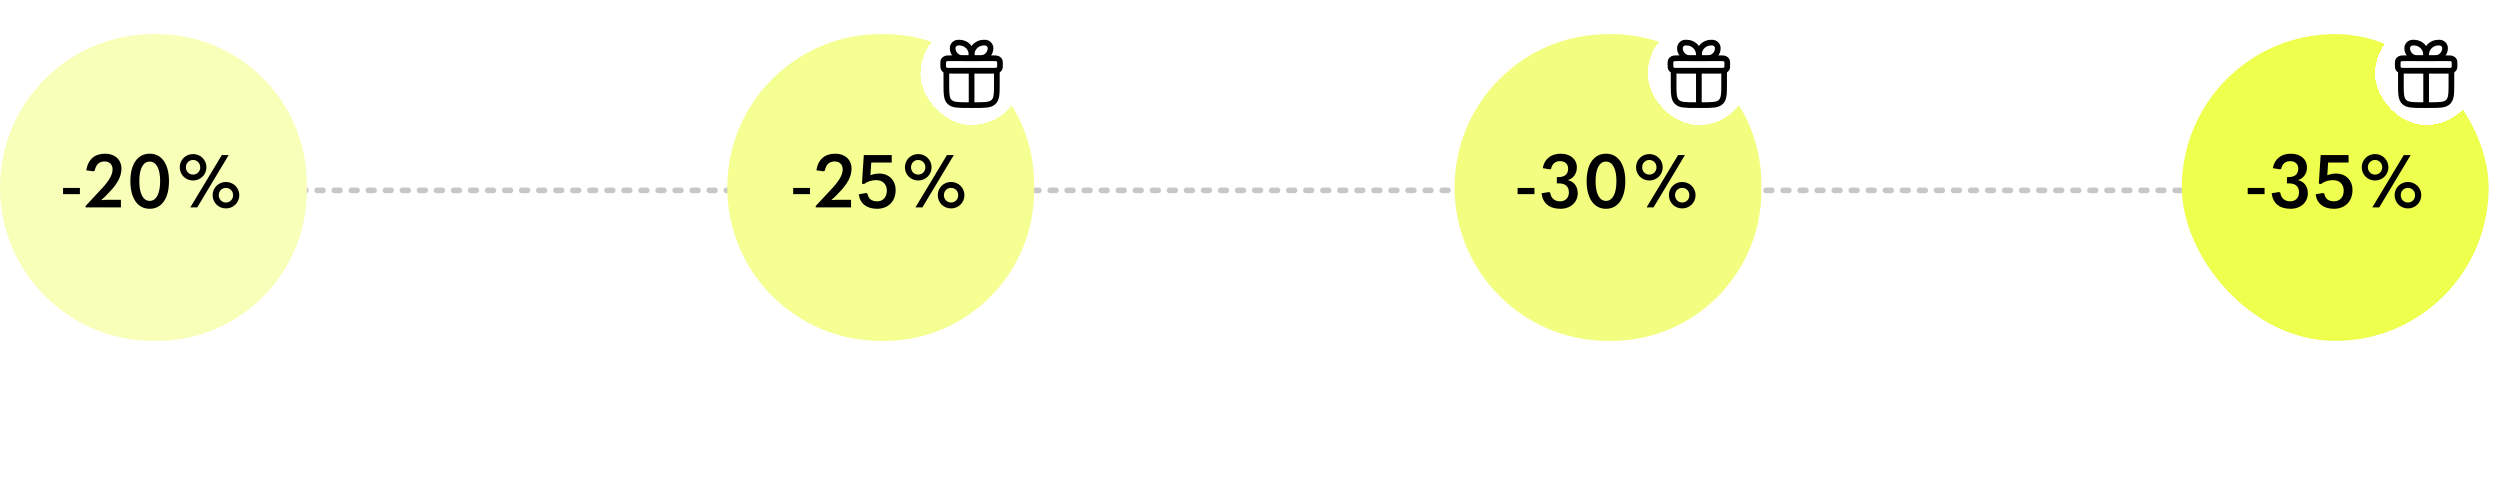 <svg xmlns="http://www.w3.org/2000/svg" fill="none" viewBox="0 0 440 86" height="86" width="440">
<line stroke-dasharray="1 2" stroke-linecap="round" stroke="#C7C7C7" y2="33.5" x2="423.166" y1="33.5" x1="13.834"></line>
<path fill="#F8FFB8" d="M0 33C0 18.088 12.088 6 27 6H27.587C42.175 6 54 17.826 54 32.413V33.587C54 48.175 42.175 60 27.587 60H27C12.088 60 0 47.912 0 33Z"></path>
<path fill="black" d="M14.062 34.173H11.098V33.081H14.062V34.173ZM21.281 36.5H15.067V36.253L17.485 33.653C19.045 32.054 19.812 30.871 19.812 29.818C19.812 28.96 19.292 28.414 18.395 28.414C17.433 28.414 16.874 28.999 16.666 30.039L16.445 30.156L15.184 29.974C15.496 28.011 16.692 27.049 18.525 27.049C20.215 27.049 21.372 28.102 21.372 29.688C21.372 31.04 20.67 32.353 19.253 33.809L18.577 34.511C18.33 34.758 18.135 34.94 17.823 35.2L17.836 35.226C18.304 35.174 18.642 35.161 19.188 35.161H21.281V36.5ZM26.352 36.747C24.233 36.747 22.946 34.914 22.946 31.885C22.946 28.869 24.233 27.049 26.352 27.049C28.458 27.049 29.745 28.869 29.745 31.885C29.745 34.914 28.458 36.747 26.352 36.747ZM26.352 35.356C27.509 35.356 28.185 34.082 28.185 31.872C28.185 29.688 27.509 28.44 26.352 28.44C25.182 28.44 24.519 29.688 24.519 31.872C24.519 34.082 25.182 35.356 26.352 35.356ZM33.978 31.768C32.665 31.768 31.638 30.741 31.638 29.441C31.638 28.141 32.665 27.114 33.978 27.114C35.291 27.114 36.331 28.141 36.331 29.441C36.331 30.741 35.291 31.768 33.978 31.768ZM34.719 36.5H33.497L39.035 27.296H40.244L34.719 36.5ZM33.978 30.728C34.693 30.728 35.239 30.182 35.239 29.441C35.239 28.713 34.693 28.154 33.978 28.154C33.263 28.154 32.717 28.7 32.717 29.441C32.717 30.182 33.263 30.728 33.978 30.728ZM39.763 36.682C38.45 36.682 37.423 35.655 37.423 34.355C37.423 33.055 38.45 32.028 39.763 32.028C41.076 32.028 42.116 33.055 42.116 34.355C42.116 35.655 41.076 36.682 39.763 36.682ZM39.763 35.642C40.478 35.642 41.024 35.096 41.024 34.355C41.024 33.614 40.478 33.068 39.763 33.068C39.048 33.068 38.502 33.614 38.502 34.355C38.502 35.083 39.048 35.642 39.763 35.642Z"></path>
<path fill="white" d="M6.166 82.209C4.593 82.209 3.416 81.043 3.416 79.536C3.416 78.029 4.582 76.874 6.166 76.874C7.739 76.874 8.905 78.029 8.905 79.536C8.905 81.043 7.728 82.209 6.166 82.209ZM6.166 81.153C7.024 81.153 7.695 80.449 7.695 79.536C7.695 78.634 7.046 77.93 6.166 77.93C5.286 77.93 4.637 78.634 4.637 79.536C4.637 80.449 5.297 81.153 6.166 81.153ZM12.35 82.209C11.018 82.209 10.117 81.175 10.117 79.536C10.117 77.952 11.117 76.874 12.383 76.874C13.086 76.874 13.746 77.248 14.153 77.919C14.143 77.424 14.143 76.874 14.143 76.324V73.937H15.341V82H14.187V81.175C13.812 81.824 13.098 82.209 12.35 82.209ZM12.691 81.164C13.592 81.164 14.175 80.515 14.175 79.547C14.175 78.601 13.57 77.919 12.735 77.919C11.887 77.919 11.326 78.546 11.326 79.547C11.326 80.559 11.854 81.164 12.691 81.164ZM23.107 82H21.82V76.687C21.82 76.39 21.841 76.027 21.886 75.708L21.852 75.686C21.654 75.84 21.445 75.961 21.215 76.093L20.312 76.61L20.192 76.566L20.302 75.268L22.755 74.058H23.107V82ZM27.948 82.209C26.154 82.209 25.066 80.658 25.066 78.095C25.066 75.543 26.154 74.003 27.948 74.003C29.73 74.003 30.819 75.543 30.819 78.095C30.819 80.658 29.73 82.209 27.948 82.209ZM27.948 81.032C28.927 81.032 29.498 79.954 29.498 78.084C29.498 76.236 28.927 75.18 27.948 75.18C26.957 75.18 26.396 76.236 26.396 78.084C26.396 79.954 26.957 81.032 27.948 81.032ZM35.335 82.209C33.542 82.209 32.453 80.658 32.453 78.095C32.453 75.543 33.542 74.003 35.335 74.003C37.117 74.003 38.206 75.543 38.206 78.095C38.206 80.658 37.117 82.209 35.335 82.209ZM35.335 81.032C36.314 81.032 36.886 79.954 36.886 78.084C36.886 76.236 36.314 75.18 35.335 75.18C34.345 75.18 33.784 76.236 33.784 78.084C33.784 79.954 34.345 81.032 35.335 81.032ZM43.02 81.89L45.704 78.062H43.119V77.083H47.607V77.193L44.901 81.01H47.585V82H43.02V81.89ZM50.222 76.896L50.893 76.5V77.424L50.222 77.82V82H49.023V78.535L48.352 78.931V78.007L49.023 77.611V73.937H50.222V76.896Z"></path>
<path fill="#F5FF92" d="M128 33C128 18.088 140.088 6 155 6H155.587C170.174 6 182 17.826 182 32.413V33.587C182 48.175 170.174 60 155.587 60H155C140.088 60 128 47.912 128 33Z"></path>
<path fill="black" d="M142.562 34.173H139.598V33.081H142.562V34.173ZM149.781 36.5H143.567V36.253L145.985 33.653C147.545 32.054 148.312 30.871 148.312 29.818C148.312 28.96 147.792 28.414 146.895 28.414C145.933 28.414 145.374 28.999 145.166 30.039L144.945 30.156L143.684 29.974C143.996 28.011 145.192 27.049 147.025 27.049C148.715 27.049 149.872 28.102 149.872 29.688C149.872 31.04 149.17 32.353 147.753 33.809L147.077 34.511C146.83 34.758 146.635 34.94 146.323 35.2L146.336 35.226C146.804 35.174 147.142 35.161 147.688 35.161H149.781V36.5ZM154.37 36.747C152.524 36.747 151.341 35.811 151.146 34.199L152.459 33.965L152.68 34.095C152.823 34.966 153.395 35.434 154.383 35.434C155.41 35.434 156.086 34.68 156.086 33.549C156.086 32.431 155.358 31.703 154.214 31.703C153.382 31.703 152.693 31.924 152.056 32.405L151.705 32.301L152.03 27.296H156.944V28.609H153.343L153.2 30.845C153.694 30.65 154.214 30.546 154.734 30.546C156.463 30.546 157.633 31.729 157.633 33.458C157.633 35.421 156.333 36.747 154.37 36.747ZM161.602 31.768C160.289 31.768 159.262 30.741 159.262 29.441C159.262 28.141 160.289 27.114 161.602 27.114C162.915 27.114 163.955 28.141 163.955 29.441C163.955 30.741 162.915 31.768 161.602 31.768ZM162.343 36.5H161.121L166.659 27.296H167.868L162.343 36.5ZM161.602 30.728C162.317 30.728 162.863 30.182 162.863 29.441C162.863 28.713 162.317 28.154 161.602 28.154C160.887 28.154 160.341 28.7 160.341 29.441C160.341 30.182 160.887 30.728 161.602 30.728ZM167.387 36.682C166.074 36.682 165.047 35.655 165.047 34.355C165.047 33.055 166.074 32.028 167.387 32.028C168.7 32.028 169.74 33.055 169.74 34.355C169.74 35.655 168.7 36.682 167.387 36.682ZM167.387 35.642C168.102 35.642 168.648 35.096 168.648 34.355C168.648 33.614 168.102 33.068 167.387 33.068C166.672 33.068 166.126 33.614 166.126 34.355C166.126 35.083 166.672 35.642 167.387 35.642Z"></path>
<g filter="url(#filter0_d_16839_96033)">
<rect shape-rendering="crispEdges" fill="white" rx="9" height="18" width="18" y="4" x="162"></rect>
<path stroke-linejoin="round" stroke-linecap="round" stroke="black" d="M166.557 12.449V14.649C166.557 16.464 166.557 17.372 167.126 17.935C167.696 18.499 168.612 18.499 170.446 18.499H171.557C173.39 18.499 174.307 18.499 174.876 17.935C175.446 17.372 175.446 16.464 175.446 14.649V12.449"></path>
<path stroke-linejoin="round" stroke="black" d="M166 11.35C166 10.939 166 10.733 166.112 10.58C166.185 10.48 166.29 10.396 166.417 10.338C166.61 10.25 166.87 10.25 167.389 10.25H174.611C175.13 10.25 175.39 10.25 175.583 10.338C175.71 10.396 175.815 10.48 175.888 10.58C176 10.733 176 10.939 176 11.35C176 11.761 176 11.967 175.888 12.12C175.815 12.22 175.71 12.304 175.583 12.362C175.39 12.45 175.13 12.45 174.611 12.45H167.389C166.87 12.45 166.61 12.45 166.417 12.362C166.29 12.304 166.185 12.22 166.112 12.12C166 11.967 166 11.761 166 11.35Z"></path>
<path stroke-linejoin="round" stroke="black" d="M167.666 8.482C167.666 7.94 168.11 7.5 168.658 7.5H168.856C170.04 7.5 170.999 8.45 170.999 9.621V10.25H169.452C168.466 10.25 167.666 9.459 167.666 8.482Z"></path>
<path stroke-linejoin="round" stroke="black" d="M174.333 8.482C174.333 7.94 173.889 7.5 173.341 7.5H173.143C171.959 7.5 171 8.45 171 9.621V10.25H172.548C173.534 10.25 174.333 9.459 174.333 8.482Z"></path>
<path stroke-linejoin="round" stroke-linecap="round" stroke="black" d="M171 12.449L171 18.499"></path>
</g>
<path fill="white" d="M133.248 82.209C131.675 82.209 130.498 81.043 130.498 79.536C130.498 78.029 131.664 76.874 133.248 76.874C134.821 76.874 135.987 78.029 135.987 79.536C135.987 81.043 134.81 82.209 133.248 82.209ZM133.248 81.153C134.106 81.153 134.777 80.449 134.777 79.536C134.777 78.634 134.128 77.93 133.248 77.93C132.368 77.93 131.719 78.634 131.719 79.536C131.719 80.449 132.379 81.153 133.248 81.153ZM139.431 82.209C138.1 82.209 137.198 81.175 137.198 79.536C137.198 77.952 138.199 76.874 139.464 76.874C140.168 76.874 140.828 77.248 141.235 77.919C141.224 77.424 141.224 76.874 141.224 76.324V73.937H142.423V82H141.268V81.175C140.894 81.824 140.179 82.209 139.431 82.209ZM139.772 81.164C140.674 81.164 141.257 80.515 141.257 79.547C141.257 78.601 140.652 77.919 139.816 77.919C138.969 77.919 138.408 78.546 138.408 79.547C138.408 80.559 138.936 81.164 139.772 81.164ZM152.465 82H147.207V81.791L149.253 79.591C150.573 78.238 151.222 77.237 151.222 76.346C151.222 75.62 150.782 75.158 150.023 75.158C149.209 75.158 148.736 75.653 148.56 76.533L148.373 76.632L147.306 76.478C147.57 74.817 148.582 74.003 150.133 74.003C151.563 74.003 152.542 74.894 152.542 76.236C152.542 77.38 151.948 78.491 150.749 79.723L150.177 80.317C149.968 80.526 149.803 80.68 149.539 80.9L149.55 80.922C149.946 80.878 150.232 80.867 150.694 80.867H152.465V82ZM156.866 82.209C155.073 82.209 153.984 80.658 153.984 78.095C153.984 75.543 155.073 74.003 156.866 74.003C158.648 74.003 159.737 75.543 159.737 78.095C159.737 80.658 158.648 82.209 156.866 82.209ZM156.866 81.032C157.845 81.032 158.417 79.954 158.417 78.084C158.417 76.236 157.845 75.18 156.866 75.18C155.876 75.18 155.315 76.236 155.315 78.084C155.315 79.954 155.876 81.032 156.866 81.032ZM164.254 82.209C162.461 82.209 161.372 80.658 161.372 78.095C161.372 75.543 162.461 74.003 164.254 74.003C166.036 74.003 167.125 75.543 167.125 78.095C167.125 80.658 166.036 82.209 164.254 82.209ZM164.254 81.032C165.233 81.032 165.805 79.954 165.805 78.084C165.805 76.236 165.233 75.18 164.254 75.18C163.264 75.18 162.703 76.236 162.703 78.084C162.703 79.954 163.264 81.032 164.254 81.032ZM171.938 81.89L174.622 78.062H172.037V77.083H176.525V77.193L173.819 81.01H176.503V82H171.938V81.89ZM179.14 76.896L179.811 76.5V77.424L179.14 77.82V82H177.941V78.535L177.27 78.931V78.007L177.941 77.611V73.937H179.14V76.896Z"></path>
<path fill="#F3FE81" d="M256 33C256 18.088 268.088 6 283 6H283.587C298.174 6 310 17.826 310 32.413V33.587C310 48.175 298.174 60 283.587 60H283C268.088 60 256 47.912 256 33Z"></path>
<path fill="black" d="M270.062 34.173H267.098V33.081H270.062V34.173ZM274.629 36.747C272.692 36.747 271.509 35.759 271.314 34.017L272.601 33.796L272.835 33.913C272.952 34.862 273.615 35.434 274.564 35.434C275.526 35.434 276.124 34.81 276.124 33.861C276.124 32.821 275.513 32.275 274.33 32.275H274.005V31.17H274.278C275.409 31.17 275.994 30.637 275.994 29.675C275.994 28.882 275.448 28.362 274.564 28.362C273.732 28.362 273.16 28.856 272.991 29.714L272.77 29.805L271.522 29.597C271.795 27.998 272.978 27.049 274.681 27.049C276.397 27.049 277.528 28.024 277.528 29.48C277.528 30.533 276.93 31.404 275.929 31.703C277.008 31.924 277.684 32.821 277.684 33.991C277.684 35.616 276.41 36.747 274.629 36.747ZM282.657 36.747C280.538 36.747 279.251 34.914 279.251 31.885C279.251 28.869 280.538 27.049 282.657 27.049C284.763 27.049 286.05 28.869 286.05 31.885C286.05 34.914 284.763 36.747 282.657 36.747ZM282.657 35.356C283.814 35.356 284.49 34.082 284.49 31.872C284.49 29.688 283.814 28.44 282.657 28.44C281.487 28.44 280.824 29.688 280.824 31.872C280.824 34.082 281.487 35.356 282.657 35.356ZM290.283 31.768C288.97 31.768 287.943 30.741 287.943 29.441C287.943 28.141 288.97 27.114 290.283 27.114C291.596 27.114 292.636 28.141 292.636 29.441C292.636 30.741 291.596 31.768 290.283 31.768ZM291.024 36.5H289.802L295.34 27.296H296.549L291.024 36.5ZM290.283 30.728C290.998 30.728 291.544 30.182 291.544 29.441C291.544 28.713 290.998 28.154 290.283 28.154C289.568 28.154 289.022 28.7 289.022 29.441C289.022 30.182 289.568 30.728 290.283 30.728ZM296.068 36.682C294.755 36.682 293.728 35.655 293.728 34.355C293.728 33.055 294.755 32.028 296.068 32.028C297.381 32.028 298.421 33.055 298.421 34.355C298.421 35.655 297.381 36.682 296.068 36.682ZM296.068 35.642C296.783 35.642 297.329 35.096 297.329 34.355C297.329 33.614 296.783 33.068 296.068 33.068C295.353 33.068 294.807 33.614 294.807 34.355C294.807 35.083 295.353 35.642 296.068 35.642Z"></path>
<g filter="url(#filter1_d_16839_96033)">
<rect shape-rendering="crispEdges" fill="white" rx="9" height="18" width="18" y="4" x="290"></rect>
<path stroke-linejoin="round" stroke-linecap="round" stroke="black" d="M294.557 12.449V14.649C294.557 16.464 294.557 17.372 295.126 17.935C295.696 18.499 296.612 18.499 298.446 18.499H299.557C301.39 18.499 302.307 18.499 302.876 17.935C303.446 17.372 303.446 16.464 303.446 14.649V12.449"></path>
<path stroke-linejoin="round" stroke="black" d="M294 11.35C294 10.939 294 10.733 294.112 10.58C294.185 10.48 294.29 10.396 294.417 10.338C294.61 10.25 294.87 10.25 295.389 10.25H302.611C303.13 10.25 303.39 10.25 303.583 10.338C303.71 10.396 303.815 10.48 303.888 10.58C304 10.733 304 10.939 304 11.35C304 11.761 304 11.967 303.888 12.12C303.815 12.22 303.71 12.304 303.583 12.362C303.39 12.45 303.13 12.45 302.611 12.45H295.389C294.87 12.45 294.61 12.45 294.417 12.362C294.29 12.304 294.185 12.22 294.112 12.12C294 11.967 294 11.761 294 11.35Z"></path>
<path stroke-linejoin="round" stroke="black" d="M295.666 8.482C295.666 7.94 296.11 7.5 296.658 7.5H296.856C298.04 7.5 298.999 8.45 298.999 9.621V10.25H297.452C296.466 10.25 295.666 9.459 295.666 8.482Z"></path>
<path stroke-linejoin="round" stroke="black" d="M302.333 8.482C302.333 7.94 301.889 7.5 301.341 7.5H301.143C299.959 7.5 299 8.45 299 9.621V10.25H300.548C301.534 10.25 302.333 9.459 302.333 8.482Z"></path>
<path stroke-linejoin="round" stroke-linecap="round" stroke="black" d="M299 12.449L299 18.499"></path>
</g>
<path fill="white" d="M261.119 82.209C259.546 82.209 258.369 81.043 258.369 79.536C258.369 78.029 259.535 76.874 261.119 76.874C262.692 76.874 263.858 78.029 263.858 79.536C263.858 81.043 262.681 82.209 261.119 82.209ZM261.119 81.153C261.977 81.153 262.648 80.449 262.648 79.536C262.648 78.634 261.999 77.93 261.119 77.93C260.239 77.93 259.59 78.634 259.59 79.536C259.59 80.449 260.25 81.153 261.119 81.153ZM267.302 82.209C265.971 82.209 265.069 81.175 265.069 79.536C265.069 77.952 266.07 76.874 267.335 76.874C268.039 76.874 268.699 77.248 269.106 77.919C269.095 77.424 269.095 76.874 269.095 76.324V73.937H270.294V82H269.139V81.175C268.765 81.824 268.05 82.209 267.302 82.209ZM267.643 81.164C268.545 81.164 269.128 80.515 269.128 79.547C269.128 78.601 268.523 77.919 267.687 77.919C266.84 77.919 266.279 78.546 266.279 79.547C266.279 80.559 266.807 81.164 267.643 81.164ZM278.092 82.209C276.453 82.209 275.452 81.373 275.287 79.899L276.376 79.712L276.574 79.811C276.673 80.614 277.234 81.098 278.037 81.098C278.851 81.098 279.357 80.57 279.357 79.767C279.357 78.887 278.84 78.425 277.839 78.425H277.564V77.49H277.795C278.752 77.49 279.247 77.039 279.247 76.225C279.247 75.554 278.785 75.114 278.037 75.114C277.333 75.114 276.849 75.532 276.706 76.258L276.519 76.335L275.463 76.159C275.694 74.806 276.695 74.003 278.136 74.003C279.588 74.003 280.545 74.828 280.545 76.06C280.545 76.951 280.039 77.688 279.192 77.941C280.105 78.128 280.677 78.887 280.677 79.877C280.677 81.252 279.599 82.209 278.092 82.209ZM284.995 82.209C283.202 82.209 282.113 80.658 282.113 78.095C282.113 75.543 283.202 74.003 284.995 74.003C286.777 74.003 287.866 75.543 287.866 78.095C287.866 80.658 286.777 82.209 284.995 82.209ZM284.995 81.032C285.974 81.032 286.546 79.954 286.546 78.084C286.546 76.236 285.974 75.18 284.995 75.18C284.005 75.18 283.444 76.236 283.444 78.084C283.444 79.954 284.005 81.032 284.995 81.032ZM292.382 82.209C290.589 82.209 289.5 80.658 289.5 78.095C289.5 75.543 290.589 74.003 292.382 74.003C294.164 74.003 295.253 75.543 295.253 78.095C295.253 80.658 294.164 82.209 292.382 82.209ZM292.382 81.032C293.361 81.032 293.933 79.954 293.933 78.084C293.933 76.236 293.361 75.18 292.382 75.18C291.392 75.18 290.831 76.236 290.831 78.084C290.831 79.954 291.392 81.032 292.382 81.032ZM300.067 81.89L302.751 78.062H300.166V77.083H304.654V77.193L301.948 81.01H304.632V82H300.067V81.89ZM307.269 76.896L307.94 76.5V77.424L307.269 77.82V82H306.07V78.535L305.399 78.931V78.007L306.07 77.611V73.937H307.269V76.896Z"></path>
<rect fill="#EFFF4D" rx="27" height="54" width="54" y="6" x="384"></rect>
<path fill="black" d="M398.562 34.173H395.598V33.081H398.562V34.173ZM403.129 36.747C401.192 36.747 400.009 35.759 399.814 34.017L401.101 33.796L401.335 33.913C401.452 34.862 402.115 35.434 403.064 35.434C404.026 35.434 404.624 34.81 404.624 33.861C404.624 32.821 404.013 32.275 402.83 32.275H402.505V31.17H402.778C403.909 31.17 404.494 30.637 404.494 29.675C404.494 28.882 403.948 28.362 403.064 28.362C402.232 28.362 401.66 28.856 401.491 29.714L401.27 29.805L400.022 29.597C400.295 27.998 401.478 27.049 403.181 27.049C404.897 27.049 406.028 28.024 406.028 29.48C406.028 30.533 405.43 31.404 404.429 31.703C405.508 31.924 406.184 32.821 406.184 33.991C406.184 35.616 404.91 36.747 403.129 36.747ZM410.776 36.747C408.93 36.747 407.747 35.811 407.552 34.199L408.865 33.965L409.086 34.095C409.229 34.966 409.801 35.434 410.789 35.434C411.816 35.434 412.492 34.68 412.492 33.549C412.492 32.431 411.764 31.703 410.62 31.703C409.788 31.703 409.099 31.924 408.462 32.405L408.111 32.301L408.436 27.296H413.35V28.609H409.749L409.606 30.845C410.1 30.65 410.62 30.546 411.14 30.546C412.869 30.546 414.039 31.729 414.039 33.458C414.039 35.421 412.739 36.747 410.776 36.747ZM418.008 31.768C416.695 31.768 415.668 30.741 415.668 29.441C415.668 28.141 416.695 27.114 418.008 27.114C419.321 27.114 420.361 28.141 420.361 29.441C420.361 30.741 419.321 31.768 418.008 31.768ZM418.749 36.5H417.527L423.065 27.296H424.274L418.749 36.5ZM418.008 30.728C418.723 30.728 419.269 30.182 419.269 29.441C419.269 28.713 418.723 28.154 418.008 28.154C417.293 28.154 416.747 28.7 416.747 29.441C416.747 30.182 417.293 30.728 418.008 30.728ZM423.793 36.682C422.48 36.682 421.453 35.655 421.453 34.355C421.453 33.055 422.48 32.028 423.793 32.028C425.106 32.028 426.146 33.055 426.146 34.355C426.146 35.655 425.106 36.682 423.793 36.682ZM423.793 35.642C424.508 35.642 425.054 35.096 425.054 34.355C425.054 33.614 424.508 33.068 423.793 33.068C423.078 33.068 422.532 33.614 422.532 34.355C422.532 35.083 423.078 35.642 423.793 35.642Z"></path>
<g filter="url(#filter2_d_16839_96033)">
<rect shape-rendering="crispEdges" fill="white" rx="9" height="18" width="18" y="4" x="418"></rect>
<path stroke-linejoin="round" stroke-linecap="round" stroke="black" d="M422.557 12.449V14.649C422.557 16.464 422.557 17.372 423.126 17.935C423.696 18.499 424.612 18.499 426.446 18.499H427.557C429.39 18.499 430.307 18.499 430.876 17.935C431.446 17.372 431.446 16.464 431.446 14.649V12.449"></path>
<path stroke-linejoin="round" stroke="black" d="M422 11.35C422 10.939 422 10.733 422.112 10.58C422.185 10.48 422.29 10.396 422.417 10.338C422.61 10.25 422.87 10.25 423.389 10.25H430.611C431.13 10.25 431.39 10.25 431.583 10.338C431.71 10.396 431.815 10.48 431.888 10.58C432 10.733 432 10.939 432 11.35C432 11.761 432 11.967 431.888 12.12C431.815 12.22 431.71 12.304 431.583 12.362C431.39 12.45 431.13 12.45 430.611 12.45H423.389C422.87 12.45 422.61 12.45 422.417 12.362C422.29 12.304 422.185 12.22 422.112 12.12C422 11.967 422 11.761 422 11.35Z"></path>
<path stroke-linejoin="round" stroke="black" d="M423.666 8.482C423.666 7.94 424.11 7.5 424.658 7.5H424.856C426.04 7.5 426.999 8.45 426.999 9.621V10.25H425.452C424.466 10.25 423.666 9.459 423.666 8.482Z"></path>
<path stroke-linejoin="round" stroke="black" d="M430.333 8.482C430.333 7.94 429.889 7.5 429.341 7.5H429.143C427.959 7.5 427 8.45 427 9.621V10.25H428.548C429.534 10.25 430.333 9.459 430.333 8.482Z"></path>
<path stroke-linejoin="round" stroke-linecap="round" stroke="black" d="M427 12.449L427 18.499"></path>
</g>
<path fill="white" d="M389.232 82.209C387.659 82.209 386.482 81.043 386.482 79.536C386.482 78.029 387.648 76.874 389.232 76.874C390.805 76.874 391.971 78.029 391.971 79.536C391.971 81.043 390.794 82.209 389.232 82.209ZM389.232 81.153C390.09 81.153 390.761 80.449 390.761 79.536C390.761 78.634 390.112 77.93 389.232 77.93C388.352 77.93 387.703 78.634 387.703 79.536C387.703 80.449 388.363 81.153 389.232 81.153ZM395.415 82.209C394.084 82.209 393.182 81.175 393.182 79.536C393.182 77.952 394.183 76.874 395.448 76.874C396.152 76.874 396.812 77.248 397.219 77.919C397.208 77.424 397.208 76.874 397.208 76.324V73.937H398.407V82H397.252V81.175C396.878 81.824 396.163 82.209 395.415 82.209ZM395.756 81.164C396.658 81.164 397.241 80.515 397.241 79.547C397.241 78.601 396.636 77.919 395.8 77.919C394.953 77.919 394.392 78.546 394.392 79.547C394.392 80.559 394.92 81.164 395.756 81.164ZM408.383 82H407.107V80.394H403.246V79.734L407.349 74.102H408.383V79.272H409.296V80.394H408.383V82ZM406.645 76.896L404.907 79.272H407.129V77.842C407.129 77.028 407.151 76.511 407.272 75.884H407.239C406.964 76.434 406.81 76.665 406.645 76.896ZM413.215 82.209C411.653 82.209 410.652 81.417 410.487 80.053L411.598 79.855L411.785 79.965C411.906 80.702 412.39 81.098 413.226 81.098C414.095 81.098 414.667 80.46 414.667 79.503C414.667 78.557 414.051 77.941 413.083 77.941C412.379 77.941 411.796 78.128 411.257 78.535L410.96 78.447L411.235 74.212H415.393V75.323H412.346L412.225 77.215C412.643 77.05 413.083 76.962 413.523 76.962C414.986 76.962 415.976 77.963 415.976 79.426C415.976 81.087 414.876 82.209 413.215 82.209ZM420.27 82.209C418.477 82.209 417.388 80.658 417.388 78.095C417.388 75.543 418.477 74.003 420.27 74.003C422.052 74.003 423.141 75.543 423.141 78.095C423.141 80.658 422.052 82.209 420.27 82.209ZM420.27 81.032C421.249 81.032 421.821 79.954 421.821 78.084C421.821 76.236 421.249 75.18 420.27 75.18C419.28 75.18 418.719 76.236 418.719 78.084C418.719 79.954 419.28 81.032 420.27 81.032ZM427.954 81.89L430.638 78.062H428.053V77.083H432.541V77.193L429.835 81.01H432.519V82H427.954V81.89ZM435.156 76.896L435.827 76.5V77.424L435.156 77.82V82H433.957V78.535L433.286 78.931V78.007L433.957 77.611V73.937H435.156V76.896Z"></path>
<defs>
<filter color-interpolation-filters="sRGB" filterUnits="userSpaceOnUse" height="26" width="26" y="0" x="158" id="filter0_d_16839_96033">
<feFlood result="BackgroundImageFix" flood-opacity="0"></feFlood>
<feColorMatrix result="hardAlpha" values="0 0 0 0 0 0 0 0 0 0 0 0 0 0 0 0 0 0 127 0" type="matrix" in="SourceAlpha"></feColorMatrix>
<feOffset></feOffset>
<feGaussianBlur stdDeviation="2"></feGaussianBlur>
<feComposite operator="out" in2="hardAlpha"></feComposite>
<feColorMatrix values="0 0 0 0 0.484 0 0 0 0 0.484 0 0 0 0 0.484 0 0 0 0.5 0" type="matrix"></feColorMatrix>
<feBlend result="effect1_dropShadow_16839_96033" in2="BackgroundImageFix" mode="normal"></feBlend>
<feBlend result="shape" in2="effect1_dropShadow_16839_96033" in="SourceGraphic" mode="normal"></feBlend>
</filter>
<filter color-interpolation-filters="sRGB" filterUnits="userSpaceOnUse" height="26" width="26" y="0" x="286" id="filter1_d_16839_96033">
<feFlood result="BackgroundImageFix" flood-opacity="0"></feFlood>
<feColorMatrix result="hardAlpha" values="0 0 0 0 0 0 0 0 0 0 0 0 0 0 0 0 0 0 127 0" type="matrix" in="SourceAlpha"></feColorMatrix>
<feOffset></feOffset>
<feGaussianBlur stdDeviation="2"></feGaussianBlur>
<feComposite operator="out" in2="hardAlpha"></feComposite>
<feColorMatrix values="0 0 0 0 0.484 0 0 0 0 0.484 0 0 0 0 0.484 0 0 0 0.5 0" type="matrix"></feColorMatrix>
<feBlend result="effect1_dropShadow_16839_96033" in2="BackgroundImageFix" mode="normal"></feBlend>
<feBlend result="shape" in2="effect1_dropShadow_16839_96033" in="SourceGraphic" mode="normal"></feBlend>
</filter>
<filter color-interpolation-filters="sRGB" filterUnits="userSpaceOnUse" height="26" width="26" y="0" x="414" id="filter2_d_16839_96033">
<feFlood result="BackgroundImageFix" flood-opacity="0"></feFlood>
<feColorMatrix result="hardAlpha" values="0 0 0 0 0 0 0 0 0 0 0 0 0 0 0 0 0 0 127 0" type="matrix" in="SourceAlpha"></feColorMatrix>
<feOffset></feOffset>
<feGaussianBlur stdDeviation="2"></feGaussianBlur>
<feComposite operator="out" in2="hardAlpha"></feComposite>
<feColorMatrix values="0 0 0 0 0.484 0 0 0 0 0.484 0 0 0 0 0.484 0 0 0 0.5 0" type="matrix"></feColorMatrix>
<feBlend result="effect1_dropShadow_16839_96033" in2="BackgroundImageFix" mode="normal"></feBlend>
<feBlend result="shape" in2="effect1_dropShadow_16839_96033" in="SourceGraphic" mode="normal"></feBlend>
</filter>
</defs>
</svg>
